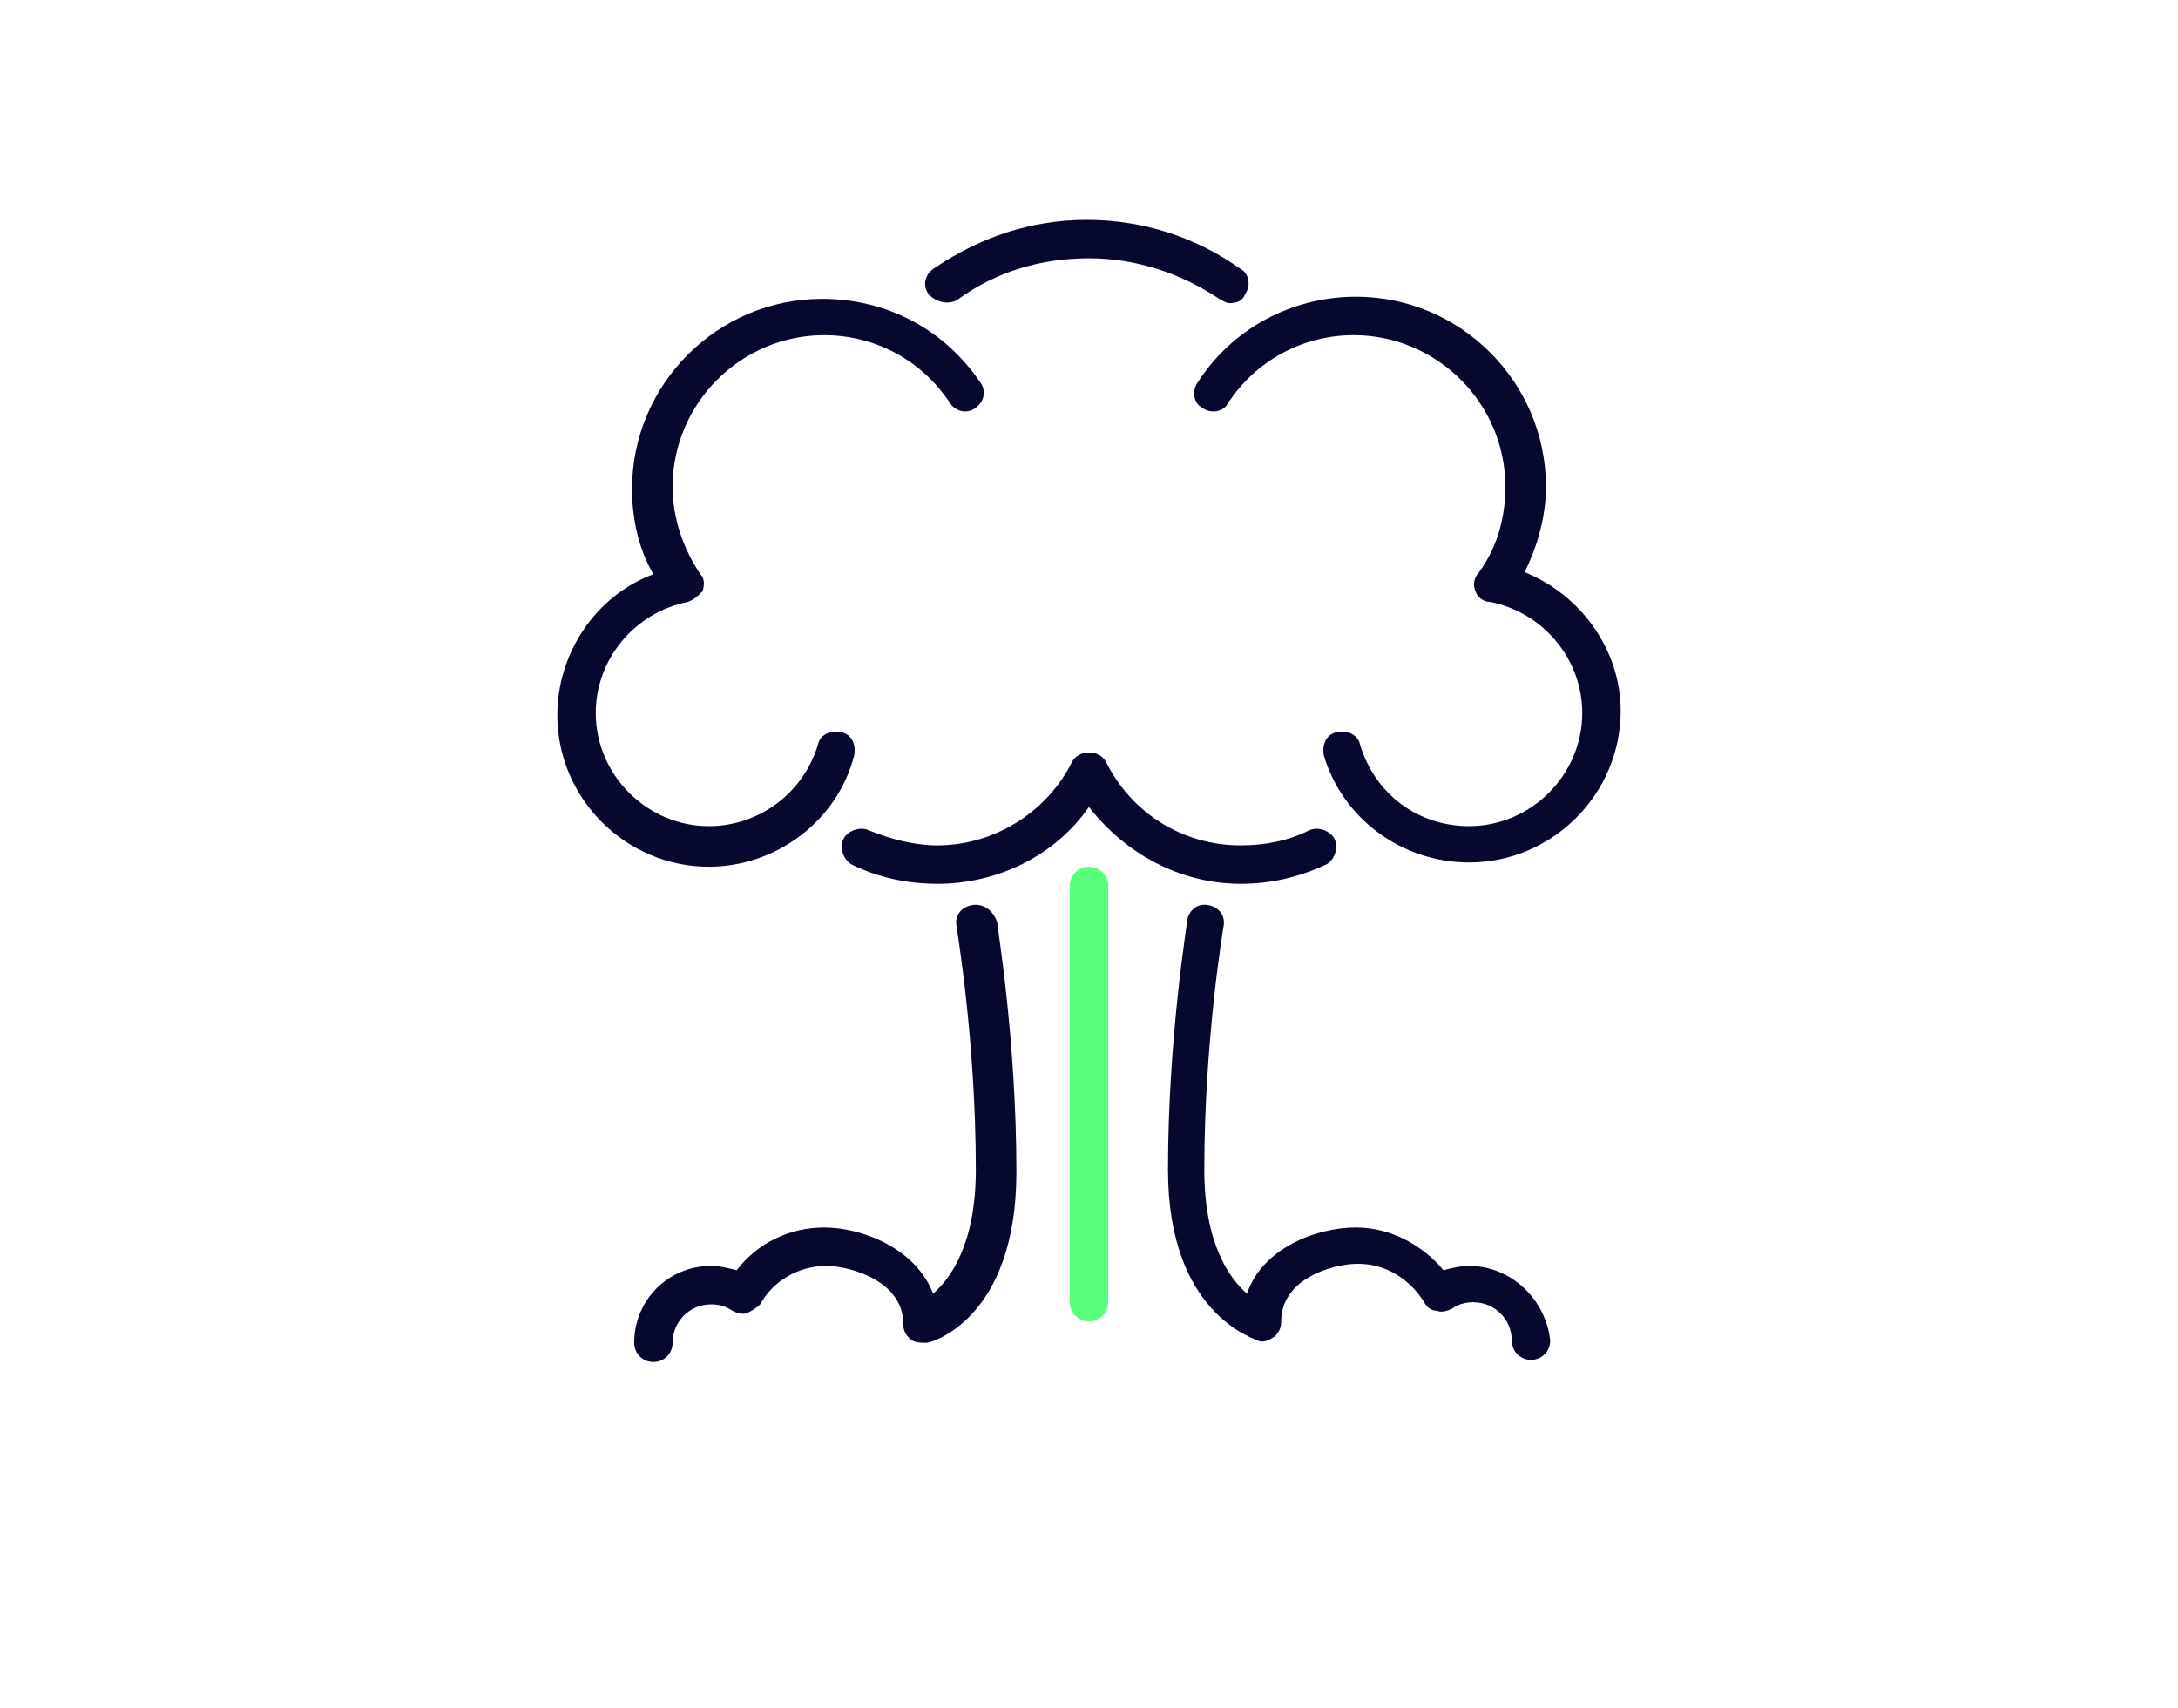 <?xml version="1.0" encoding="utf-8"?>
<!-- Generator: Adobe Illustrator 22.1.0, SVG Export Plug-In . SVG Version: 6.00 Build 0)  -->
<svg version="1.1" id="Warstwa_1" xmlns="http://www.w3.org/2000/svg" xmlns:xlink="http://www.w3.org/1999/xlink" x="0px" y="0px"
	 viewBox="0 0 102 80" style="enable-background:new 0 0 102 80;" xml:space="preserve">
<style type="text/css">
	.st0{fill:#06082F;}
	.st1{fill:#58FF7A;}
</style>
<path class="st0" d="M40,35.4c0.1-0.5-0.1-1-0.6-1.1c-0.5-0.1-1,0.1-1.1,0.6c-0.7,2.3-2.8,3.8-5.1,3.8c-2.9,0-5.3-2.4-5.3-5.3
	c0-2.5,1.8-4.7,4.3-5.2c0.3-0.1,0.5-0.3,0.7-0.5c0.1-0.3,0.1-0.6-0.1-0.8c-0.8-1.2-1.3-2.6-1.3-4.1c0-3.9,3.2-7.1,7.1-7.1
	c2.4,0,4.6,1.2,5.9,3.2c0.3,0.4,0.8,0.5,1.2,0.2c0.4-0.3,0.5-0.8,0.2-1.2c-1.7-2.5-4.4-3.9-7.4-3.9c-4.9,0-8.9,4-8.9,8.9
	c0,1.4,0.3,2.8,1,4c-2.7,1-4.5,3.7-4.5,6.6c0,3.9,3.2,7.1,7.1,7.1C36.3,40.6,39.2,38.5,40,35.4L40,35.4z M40,35.4"/>
<path class="st0" d="M45.5,42.4c-0.5,0.1-0.8,0.5-0.7,1c0,0.1,0.9,5.3,0.9,11.4c0,3.5-1.2,5.1-2,5.8c-0.8-2.1-3.3-3.1-5.1-3.1
	c-1.6,0-3.1,0.7-4.1,2c-0.4-0.1-0.8-0.2-1.2-0.2c-2,0-3.6,1.6-3.6,3.6c0,0.5,0.4,0.9,0.9,0.9c0.5,0,0.9-0.4,0.9-0.9
	c0-1,0.8-1.8,1.8-1.8c0.4,0,0.7,0.1,1,0.3c0.2,0.1,0.5,0.2,0.7,0.1c0.2-0.1,0.4-0.2,0.6-0.4c0.6-1.1,1.8-1.8,3.1-1.8
	c1.1,0,3.6,0.7,3.6,2.7c0,0.3,0.1,0.5,0.3,0.7c0.2,0.2,0.5,0.2,0.8,0.2c0.2,0,4.2-1.1,4.2-8c0-6.2-0.9-11.5-0.9-11.7
	C46.5,42.6,46,42.3,45.5,42.4L45.5,42.4z M45.5,42.4"/>
<path class="st0" d="M44.9,14c1.8-1.3,3.9-1.9,6.1-1.9c2.2,0,4.3,0.7,6.1,1.9c0.2,0.1,0.3,0.2,0.5,0.2c0.3,0,0.6-0.1,0.7-0.4
	c0.3-0.4,0.2-1-0.2-1.2c-2.1-1.5-4.6-2.3-7.2-2.3c-2.6,0-5,0.8-7.2,2.3c-0.4,0.3-0.5,0.8-0.2,1.2C43.9,14.2,44.5,14.3,44.9,14
	L44.9,14z M44.9,14"/>
<path class="st0" d="M50.2,35.7c-1.2,2.4-3.7,3.9-6.3,3.9c-1.1,0-2.2-0.3-3.2-0.7c-0.4-0.2-1,0-1.2,0.4c-0.2,0.4,0,1,0.4,1.2
	c1.2,0.6,2.6,0.9,4,0.9c2.8,0,5.5-1.3,7.1-3.6c1.7,2.2,4.3,3.6,7.1,3.6c1.4,0,2.7-0.3,4-0.9c0.4-0.2,0.6-0.8,0.4-1.2
	c-0.2-0.4-0.8-0.6-1.2-0.4c-1,0.5-2.1,0.7-3.2,0.7c-2.7,0-5.1-1.5-6.3-3.9C51.5,35.1,50.5,35.1,50.2,35.7L50.2,35.7z M50.2,35.7"/>
<path class="st0" d="M71.4,26.8c0.6-1.2,1-2.6,1-4c0-4.9-4-8.9-8.9-8.9c-3,0-5.8,1.5-7.4,4c-0.3,0.4-0.2,1,0.2,1.2
	c0.4,0.3,1,0.2,1.2-0.2c1.3-2,3.5-3.2,5.9-3.2c3.9,0,7.1,3.2,7.1,7.1c0,1.5-0.4,2.9-1.3,4.1c-0.2,0.2-0.2,0.6-0.1,0.8
	c0.1,0.3,0.4,0.5,0.7,0.5c2.5,0.5,4.3,2.7,4.3,5.2c0,2.9-2.4,5.3-5.3,5.3c-2.4,0-4.4-1.5-5.1-3.8c-0.1-0.5-0.6-0.7-1.1-0.6
	c-0.5,0.1-0.7,0.6-0.6,1.1c0.9,3,3.7,5,6.8,5c3.9,0,7.1-3.2,7.1-7.1C75.9,30.5,74.1,27.9,71.4,26.8L71.4,26.8z M71.4,26.8"/>
<path class="st1" d="M51,40.6c-0.5,0-0.9,0.4-0.9,0.9V61c0,0.5,0.4,0.9,0.9,0.9c0.5,0,0.9-0.4,0.9-0.9V41.5
	C51.9,41,51.5,40.6,51,40.6L51,40.6z M51,40.6"/>
<path class="st0" d="M68.8,59.3c-0.4,0-0.8,0.1-1.2,0.2c-1-1.2-2.5-2-4.1-2c-1.9,0-4.4,1-5.1,3.1c-0.8-0.7-2-2.3-2-5.8
	c0-6.1,0.9-11.4,0.9-11.4c0.1-0.5-0.2-0.9-0.7-1c-0.5-0.1-0.9,0.2-1,0.7c0,0.2-0.9,5.5-0.9,11.7c0,6.8,4.1,7.9,4.2,8
	c0.3,0.1,0.5,0,0.8-0.2c0.2-0.2,0.3-0.4,0.3-0.7c0-2,2.4-2.7,3.6-2.7c1.3,0,2.4,0.7,3.1,1.8c0.1,0.2,0.3,0.4,0.6,0.4
	c0.2,0.1,0.5,0,0.7-0.1c0.3-0.2,0.6-0.3,1-0.3c1,0,1.8,0.8,1.8,1.8c0,0.5,0.4,0.9,0.9,0.9c0.5,0,0.9-0.4,0.9-0.9
	C72.4,60.9,70.8,59.3,68.8,59.3L68.8,59.3z M68.8,59.3"/>
</svg>
